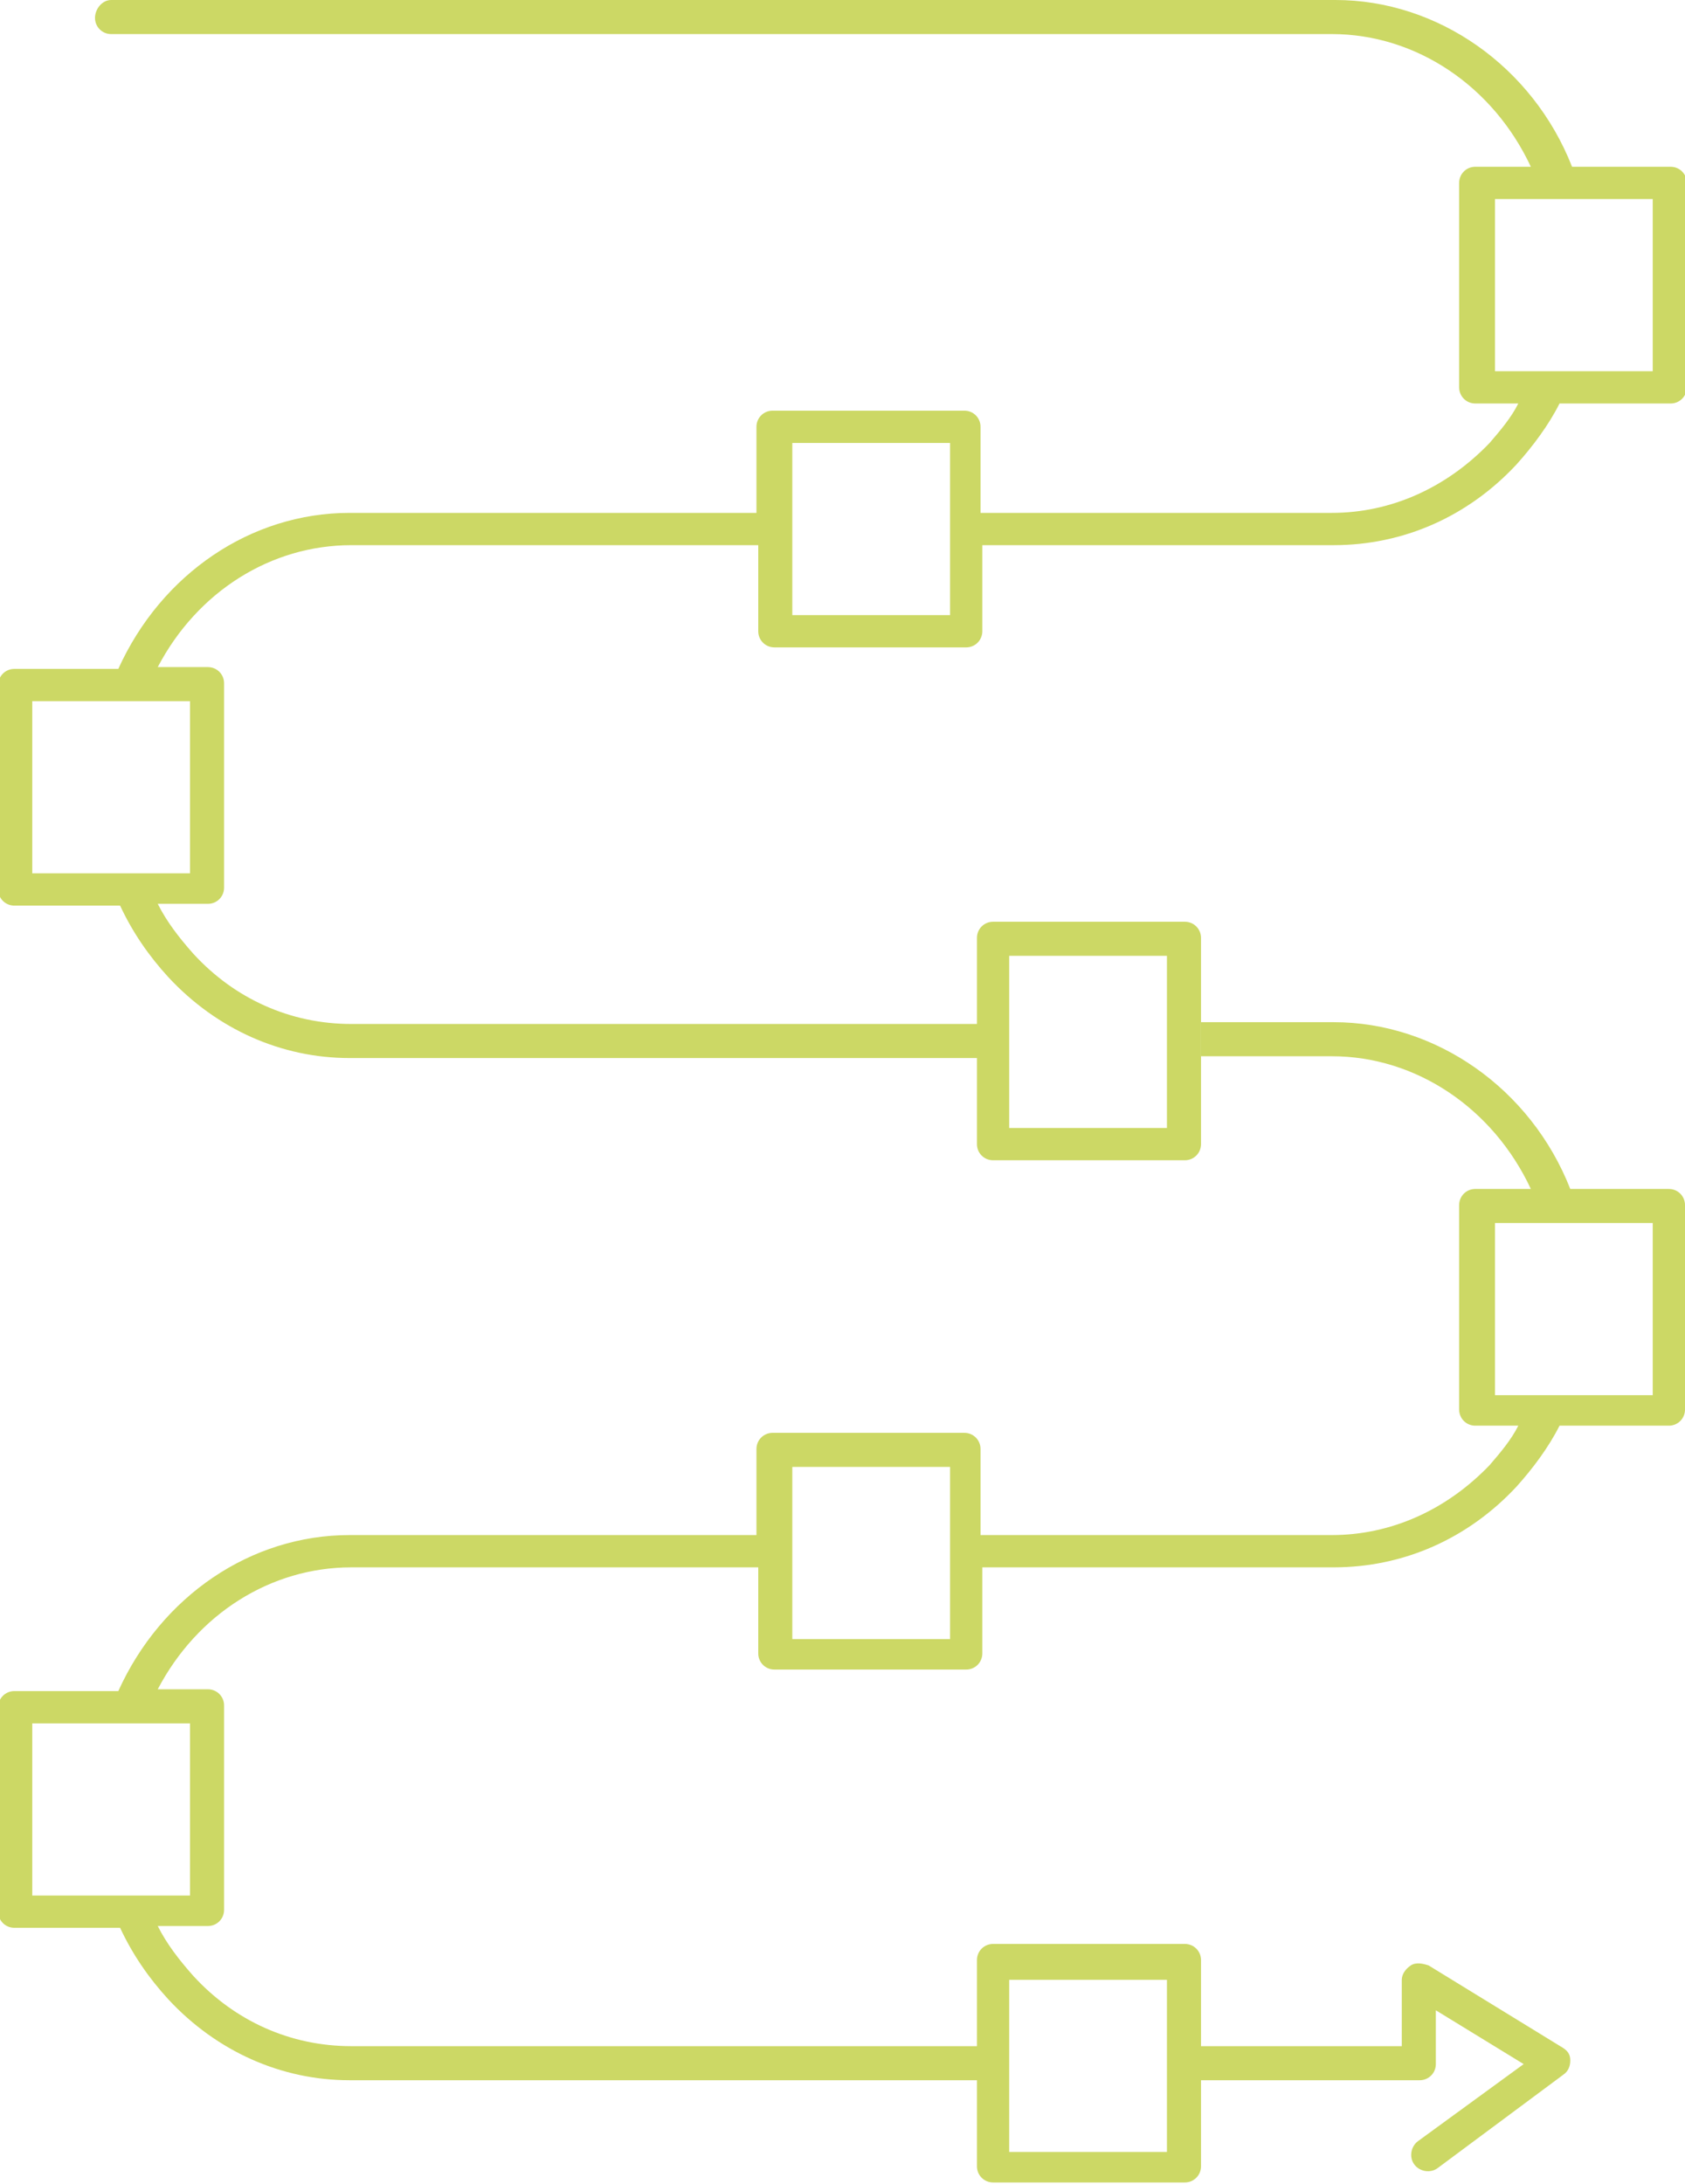 <?xml version="1.0" encoding="utf-8"?>
<!-- Generator: Adobe Illustrator 27.9.2, SVG Export Plug-In . SVG Version: 6.00 Build 0)  -->
<svg version="1.1" id="Calque_1" xmlns="http://www.w3.org/2000/svg" xmlns:xlink="http://www.w3.org/1999/xlink" x="0px" y="0px"
	 viewBox="0 0 94 121.8" style="enable-background:new 0 0 94 121.8;" xml:space="preserve">
<style type="text/css">
	.st0{fill:#CCD865;}
</style>
<g>
	<path class="st0" d="M67,57h7.4c5.7,0,11,3.7,13.2,9.3h5.5c0.5,0,0.9,0.4,0.9,0.9v11.4c0,0.5-0.4,0.9-0.9,0.9H87
		c-0.6,1.2-1.5,2.4-2.4,3.4c-2.7,2.9-6.3,4.5-10.2,4.5H54.8v4.8c0,0.5-0.4,0.9-0.9,0.9H43.2c-0.5,0-0.9-0.4-0.9-0.9v-4.8H19.6
		c-4.5,0-8.6,2.6-10.8,6.8h2.8c0.5,0,0.9,0.4,0.9,0.9v11.4c0,0.5-0.4,0.9-0.9,0.9H8.8c0.5,1,1.2,1.9,2,2.8c2.3,2.5,5.4,3.9,8.8,3.9
		h34.9v-4.8c0-0.5,0.4-0.9,0.9-0.9h10.7c0.5,0,0.9,0.4,0.9,0.9v4.8h11.2v-3.7c0-0.3,0.2-0.6,0.5-0.8s0.7-0.1,1,0l7.5,4.6
		c0.3,0.2,0.4,0.4,0.4,0.7c0,0.3-0.1,0.6-0.4,0.8l-7,5.2c-0.4,0.3-1,0.2-1.3-0.2c-0.3-0.4-0.2-1,0.2-1.3l5.9-4.3l-4.9-3v3
		c0,0.5-0.4,0.9-0.9,0.9H67v4.8c0,0.5-0.4,0.9-0.9,0.9l0,0H55.4c-0.5,0-0.9-0.4-0.9-0.9v-4.8H19.5c-3.8,0-7.4-1.6-10.1-4.5
		c-1.1-1.2-2-2.5-2.7-4H0.8c-0.5,0-0.9-0.4-0.9-0.9V95.2c0-0.5,0.4-0.9,0.9-0.9h5.8C9,89,14,85.6,19.5,85.6h22.7v-4.8
		c0-0.5,0.4-0.9,0.9-0.9h10.7c0.5,0,0.9,0.4,0.9,0.9v4.8h19.6c3.3,0,6.4-1.4,8.8-3.9c0.6-0.7,1.2-1.4,1.6-2.2h-2.4
		c-0.5,0-0.9-0.4-0.9-0.9V67.2c0-0.5,0.4-0.9,0.9-0.9h3.1c-2.1-4.5-6.4-7.4-11.1-7.4H67 M56.3,120h8.8v-9.6h-8.8V120z M7.4,105.7
		h3.2v-9.6H1.8v9.6H7.4z M44.2,91.4H53v-9.6h-8.8C44.2,81.8,44.2,91.4,44.2,91.4z M86.4,77.8h5.8v-9.6h-8.8v9.6H86.4
		C86.4,77.8,86.4,77.8,86.4,77.8z"/>
	<path class="st0" d="M67,59v4.8c0,0.5-0.4,0.9-0.9,0.9l0,0H55.4c-0.5,0-0.9-0.4-0.9-0.9V59H19.5c-3.8,0-7.4-1.6-10.1-4.5
		c-1.1-1.2-2-2.5-2.7-4H0.8c-0.5,0-0.9-0.4-0.9-0.9V38.2c0-0.5,0.4-0.9,0.9-0.9h5.8C9,32,14,28.6,19.5,28.6h22.7v-4.8
		c0-0.5,0.4-0.9,0.9-0.9h10.7c0.5,0,0.9,0.4,0.9,0.9v4.8h19.6c3.3,0,6.4-1.4,8.8-3.9c0.6-0.7,1.2-1.4,1.6-2.2h-2.4
		c-0.5,0-0.9-0.4-0.9-0.9V10.2c0-0.5,0.4-0.9,0.9-0.9h3.1c-2.1-4.5-6.4-7.4-11.1-7.4H29.9H17.4H6.2c-0.5,0-0.9-0.4-0.9-0.9
		S5.7,0,6.2,0h11.2h12.6h44.5c5.7,0,11,3.7,13.2,9.3h5.5c0.5,0,0.9,0.4,0.9,0.9v11.4c0,0.5-0.4,0.9-0.9,0.9H87
		c-0.6,1.2-1.5,2.4-2.4,3.4c-2.7,2.9-6.3,4.5-10.2,4.5H54.8v4.8c0,0.5-0.4,0.9-0.9,0.9H43.2c-0.5,0-0.9-0.4-0.9-0.9v-4.8H19.6
		c-4.5,0-8.6,2.6-10.8,6.8h2.8c0.5,0,0.9,0.4,0.9,0.9v11.4c0,0.5-0.4,0.9-0.9,0.9H8.8c0.5,1,1.2,1.9,2,2.8c2.3,2.5,5.4,3.9,8.8,3.9
		h34.9v-4.8c0-0.5,0.4-0.9,0.9-0.9h10.7c0.5,0,0.9,0.4,0.9,0.9v4.8 M56.3,62.9h8.8v-9.6h-8.8V62.9z M7.4,48.7h3.2v-9.6H1.8v9.6H7.4z
		 M44.2,34.3H53v-9.6h-8.8C44.2,24.7,44.2,34.3,44.2,34.3z M86.4,20.7h5.8v-9.6h-8.8v9.6H86.4C86.4,20.7,86.4,20.7,86.4,20.7z"/>
</g>
</svg>
